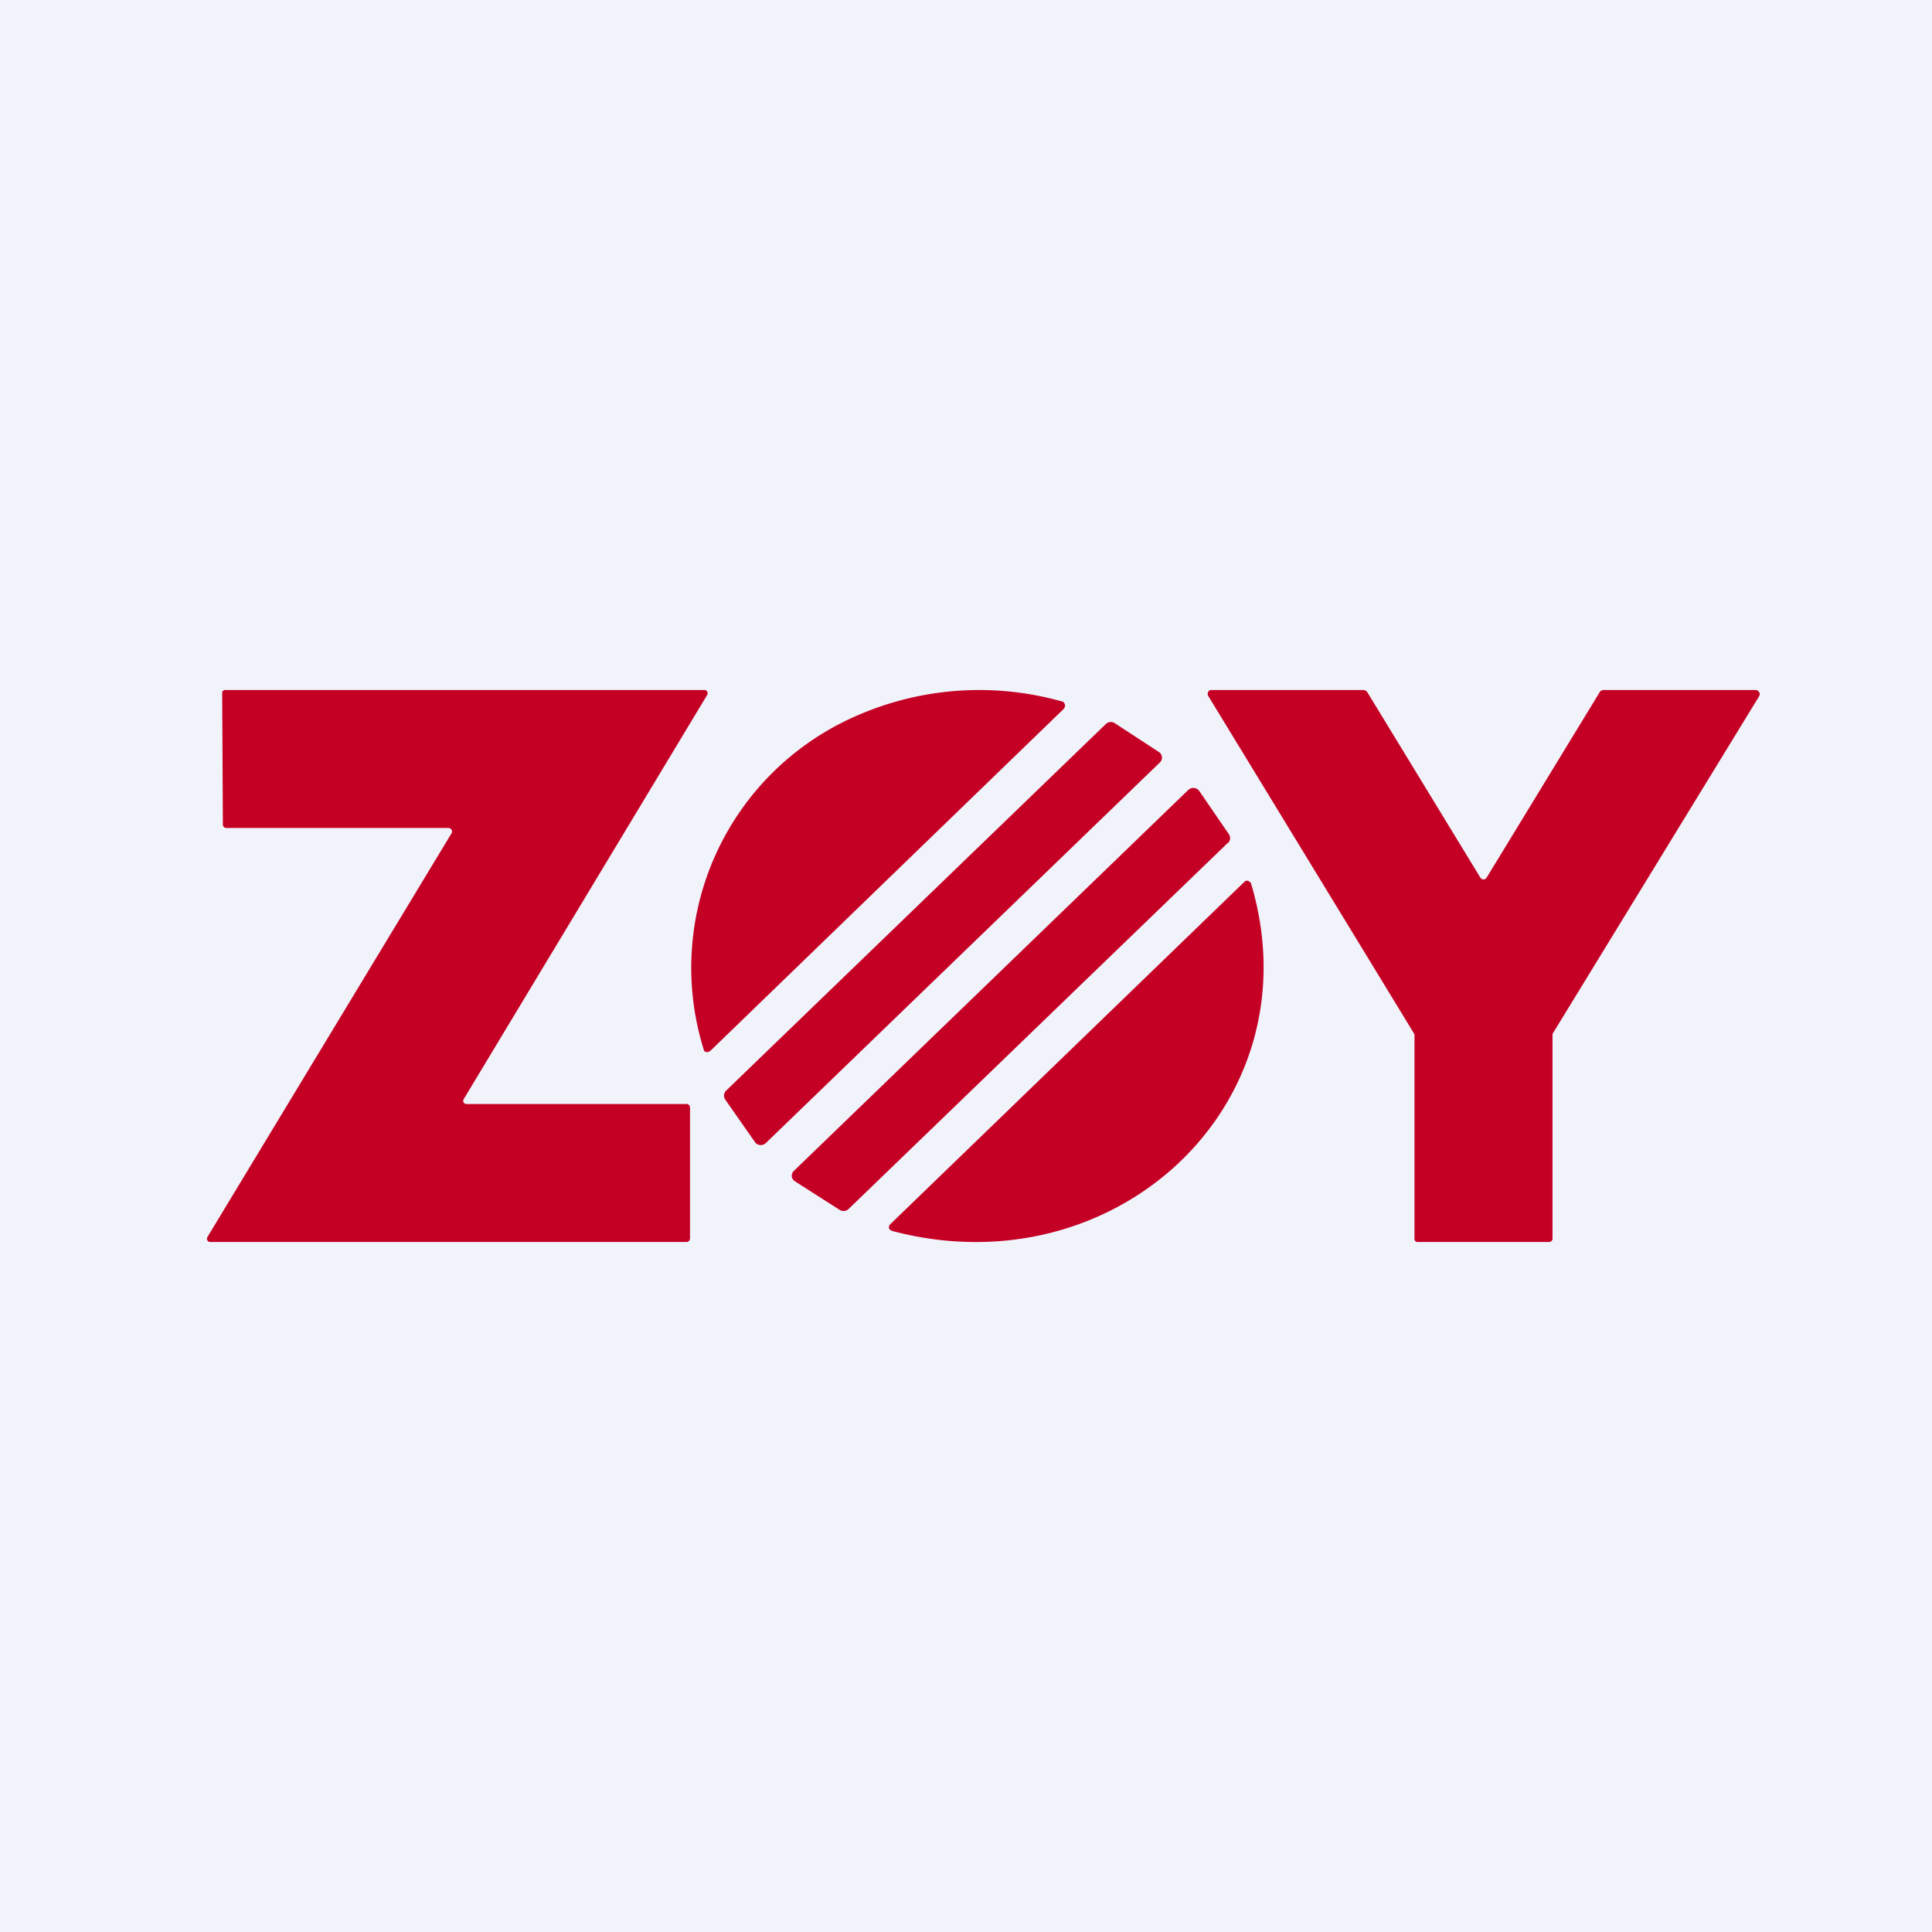 <svg width="56" height="56" viewBox="0 0 56 56" xmlns="http://www.w3.org/2000/svg"><path fill="#F0F3FA" d="M0 0h56v56H0z"/><path d="M20 32.1v3.8c0 .03-.02.06-.03.07a.09.09 0 0 1-.06.03H6.09a.09.09 0 0 1-.08-.05.1.1 0 0 1 0-.09l7.08-11.71a.1.1 0 0 0-.03-.13l-.04-.02H6.55a.09.09 0 0 1-.06-.03.1.1 0 0 1-.03-.06l-.02-3.82c0-.02 0-.05.02-.06a.09.09 0 0 1 .06-.03h13.9a.09.09 0 0 1 .08.05.1.1 0 0 1 0 .09l-7.06 11.72a.1.1 0 0 0 0 .1l.03.03.05.01h6.4c.02 0 .04.02.06.04a.1.1 0 0 1 .02.06ZM46.46 20h4.43a.1.1 0 0 1 .06.02l.04.04a.12.12 0 0 1 0 .12l-5.96 9.74c-.01.02-.03.04-.03.07v5.9c0 .03 0 .06-.03.08a.1.1 0 0 1-.07.03h-3.8a.1.1 0 0 1-.08-.03c-.02-.02-.02-.05-.02-.08v-5.9l-.03-.06-5.95-9.76a.12.12 0 0 1 .03-.15.1.1 0 0 1 .06-.02h4.42l.06.02.04.04 3.28 5.38a.11.11 0 0 0 .09.05.1.1 0 0 0 .05-.01l.04-.04 3.28-5.38a.11.11 0 0 1 .04-.04l.05-.02Z" fill="#C50025"/><path d="M30.81 20.34a8.84 8.84 0 0 0-6.01.42 7.96 7.96 0 0 0-4.39 9.7.13.13 0 0 0 .13.03l.06-.04 10.23-9.9a.15.15 0 0 0 .04-.1.14.14 0 0 0-.06-.11Zm1.24.65-11 10.62a.2.2 0 0 0-.03.26l.86 1.23a.2.2 0 0 0 .16.09.22.22 0 0 0 .16-.06L33.62 22.1a.2.2 0 0 0 .06-.16.2.2 0 0 0-.1-.15l-1.27-.83a.21.21 0 0 0-.26.03Zm3.54 3.44L24.6 35.04a.21.21 0 0 1-.26.03l-1.3-.83a.2.2 0 0 1-.09-.14.2.2 0 0 1 .07-.17L34.44 22.9a.21.21 0 0 1 .17-.06.21.21 0 0 1 .16.1l.85 1.24a.2.2 0 0 1-.03.26Zm-9.73 11.25c6.5 1.72 12.3-3.73 10.4-10.08a.1.1 0 0 0-.04-.04.11.11 0 0 0-.1-.03.11.11 0 0 0-.05.03l-10.26 9.92a.12.12 0 0 0-.04.12c0 .02.02.03.03.05l.06.03Z" fill="#C50025"/></svg>
